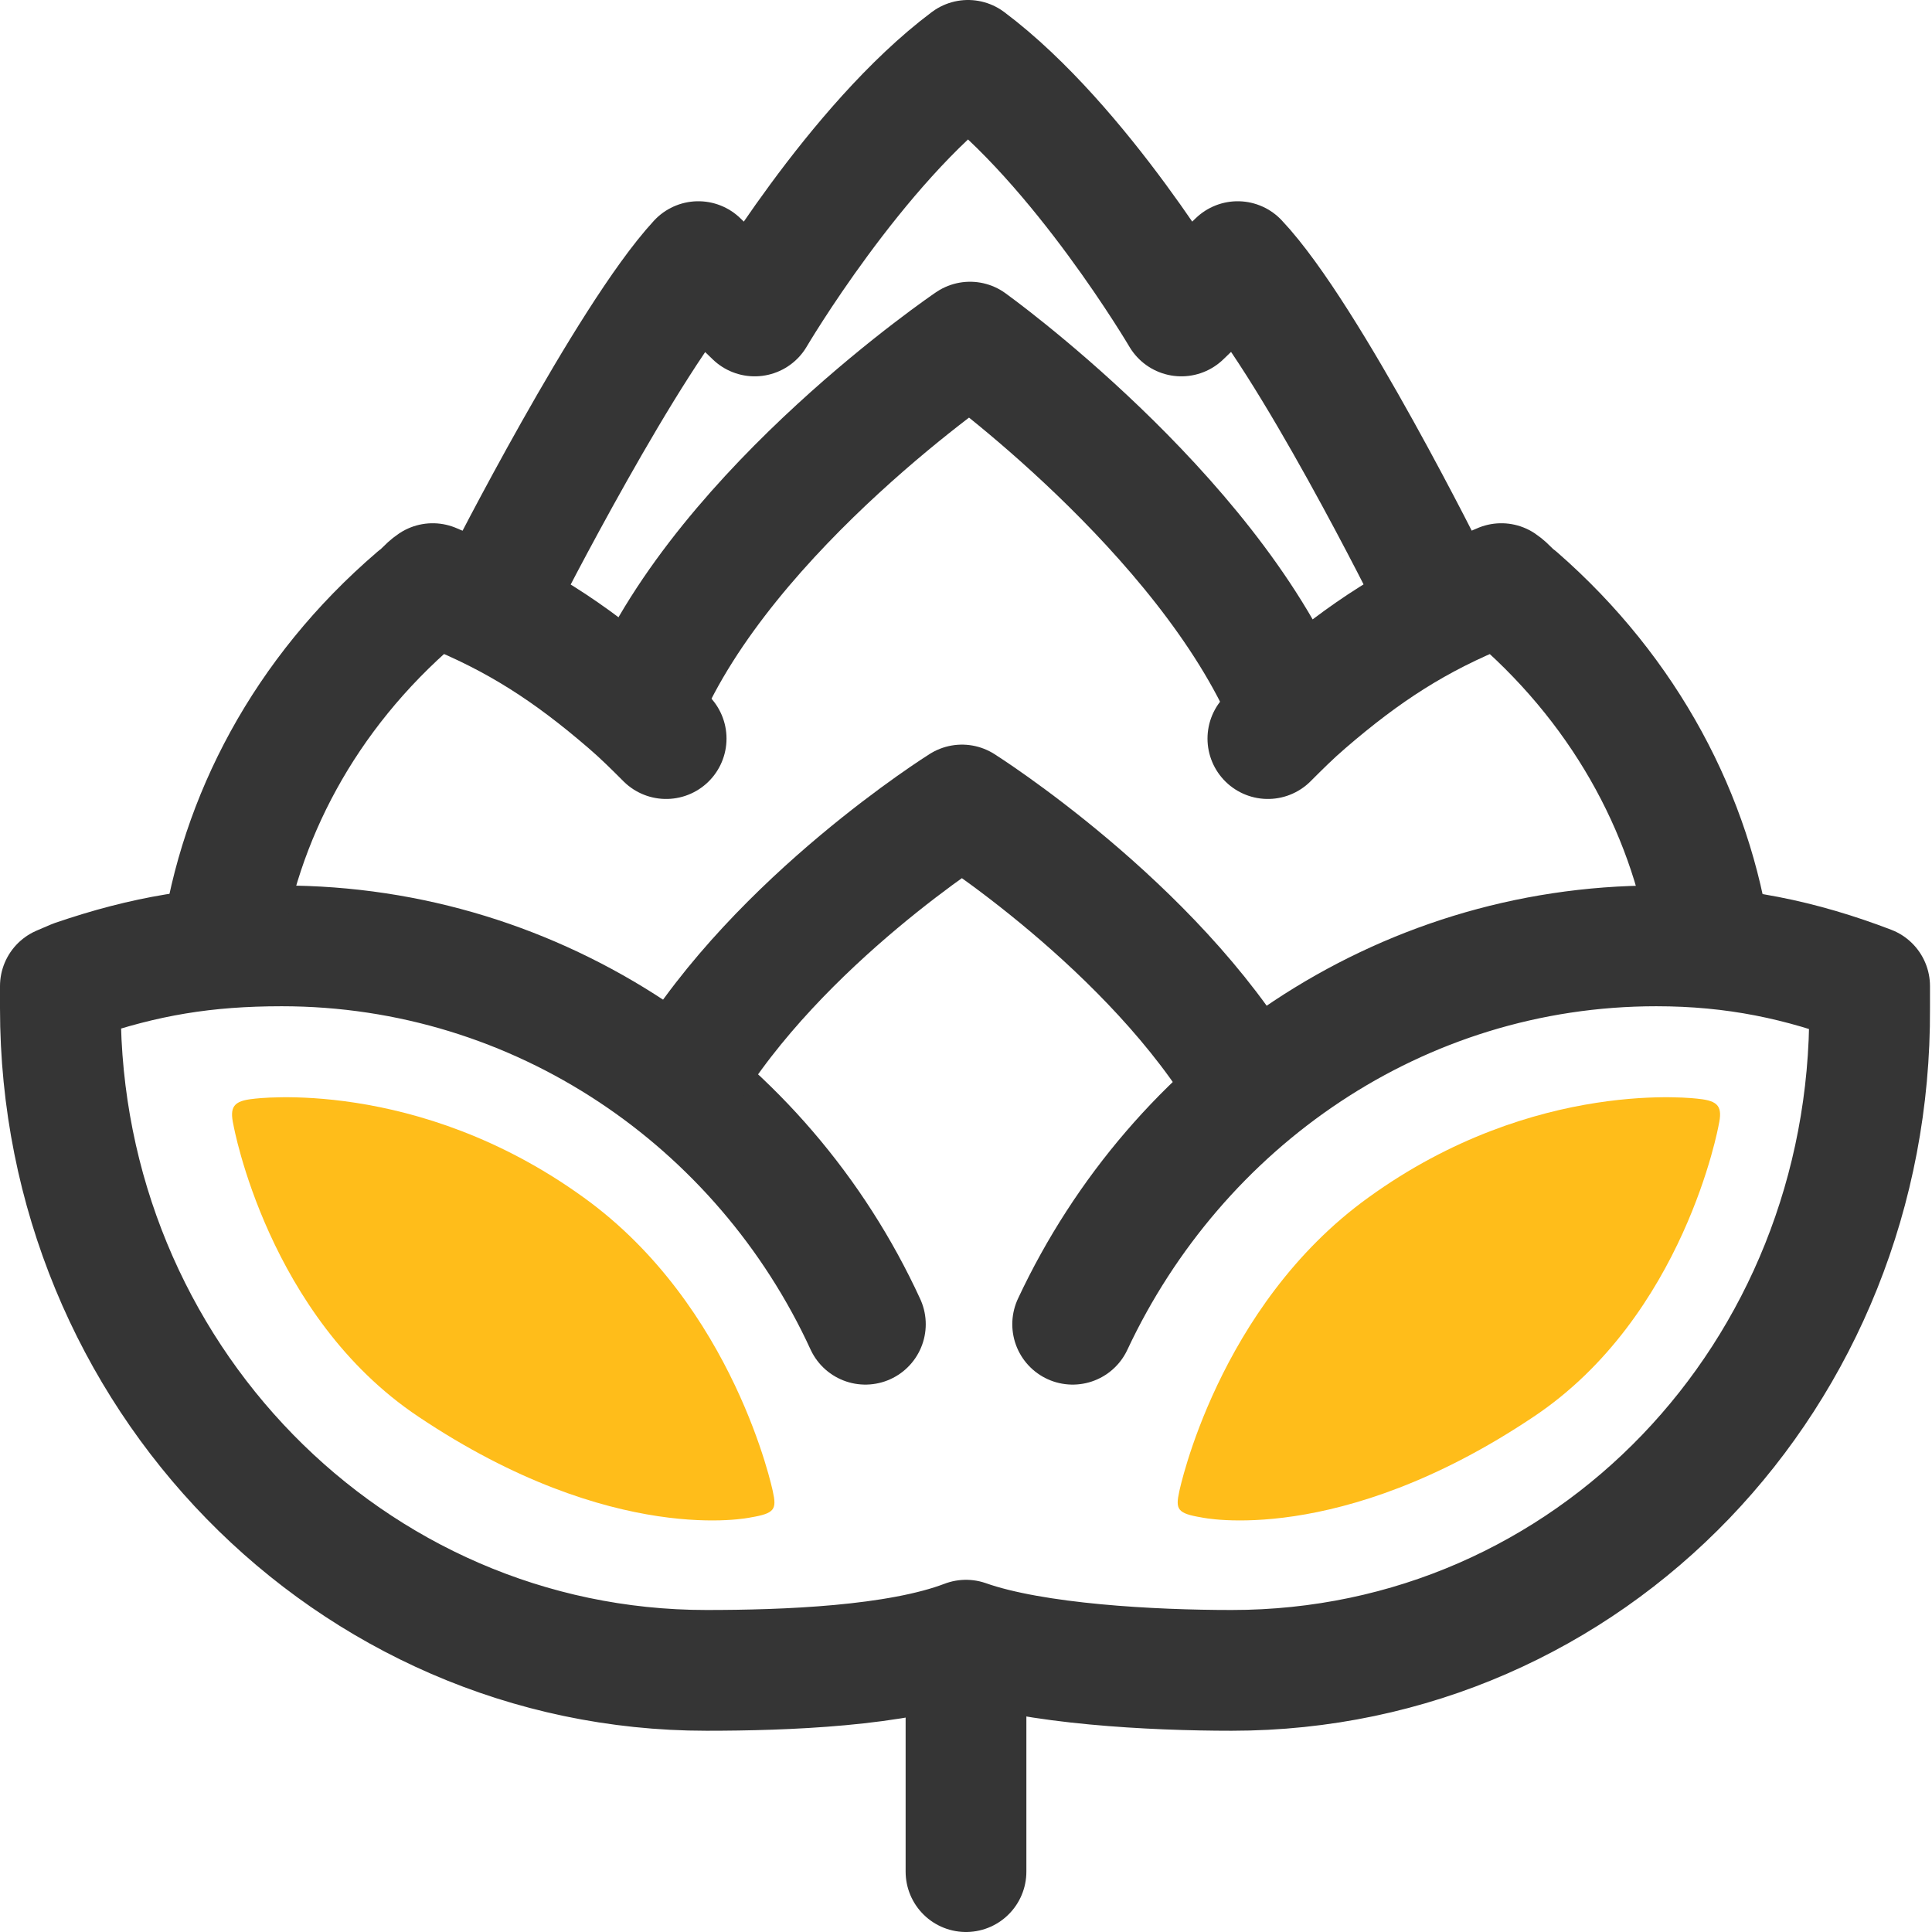 <?xml version="1.0" encoding="utf-8"?>

<!DOCTYPE svg PUBLIC "-//W3C//DTD SVG 1.1//EN" "http://www.w3.org/Graphics/SVG/1.1/DTD/svg11.dtd">

<svg version="1.1" xmlns="http://www.w3.org/2000/svg" xmlns:xlink="http://www.w3.org/1999/xlink"  width="800px"
	 height="800px" viewBox="0 0 96 96" xml:space="preserve">
<style type="text/css">
	.st0{fill:#353535;}
	.st1{fill:#FFFFFF;}
	.st2{fill:#FFBD1A;}
	.st3{fill:none;stroke:#353535;stroke-width:6;stroke-linecap:round;stroke-miterlimit:10;}
	.st4{fill:none;stroke:#353535;stroke-width:6;stroke-linecap:round;stroke-linejoin:round;stroke-miterlimit:10;}
	.st5{fill:#FFBD1A;stroke:#353535;stroke-width:6;stroke-linecap:round;stroke-miterlimit:10;}
</style>
<g id="guides_1_">
</g>
<g id="Mug">
</g>
<g id="Mug_2">
</g>
<g id="Can">
</g>
<g id="Beer_Cap">
</g>
<g id="Hop">
	<path class="st4" d="M53.3,65.8C58.5,54.7,69.5,47,82.3,47c3.9,0,7.2,0.7,10.6,2l0,0.4c0,0.4,0,0.4,0,0.7C93,68.3,79,83,61.2,83
		c-3.9,0-9.8-0.3-13.2-1.5c-3.4,1.3-9,1.5-12.9,1.5C17.4,83,3,68.3,3,50.1c0-0.4,0-0.7,0-1.1l0.7-0.3C7.2,47.5,10.2,47,14,47
		c12.8,0,23.9,7.7,29,18.8"/>
	<path class="st4" d="M32,34.8C36.1,25.2,48.2,17,48.2,17S59.9,25.4,64,35"/>
	<path class="st4" d="M34,53.5C38.7,45.7,47.8,40,47.8,40s9.5,6,14.2,14"/>
	<path class="st4" d="M11,47c0.9-6.3,4.1-12.5,9.7-17.3c0.3-0.2,0.5-0.5,0.8-0.7l0.7,0.3c3.5,1.4,6.1,3.1,9,5.6
		c0.7,0.6,1.3,1.2,1.9,1.8"/>
	<path class="st4" d="M25,29c0,0,6.2-12.2,9.7-16l2.8,2.7c0,0,5-8.5,10.6-12.7l0,0c5.6,4.2,10.6,12.7,10.6,12.7l2.8-2.7
		c3.5,3.7,9.6,16,9.6,16"/>
	<line class="st4" x1="48" y1="83" x2="48" y2="93"/>
	<path class="st2" d="M85.4,55.9c0.2-0.9,0-1.2-1-1.3c0,0-8.1-1.1-16.4,4.9c-7.5,5.4-9.4,14.6-9.4,14.6c-0.2,0.9-0.1,1.1,1.1,1.3
		c0,0,6.8,1.5,16.5-5C83.7,65.4,85.4,55.9,85.4,55.9z"/>
	<path class="st2" d="M11.6,55.9c-0.2-0.9,0-1.2,1-1.3c0,0,8.1-1.1,16.4,4.9c7.5,5.4,9.4,14.6,9.4,14.6c0.2,0.9,0.1,1.1-1.1,1.3
		c0,0-6.8,1.5-16.5-5C13.3,65.4,11.6,55.9,11.6,55.9z"/>
	<path class="st4" d="M85,47c-0.9-6.3-4.1-12.5-9.6-17.3c-0.3-0.2-0.5-0.5-0.8-0.7l-0.7,0.3c-3.5,1.4-6.1,3.1-9,5.6
		c-0.7,0.6-1.3,1.2-1.9,1.8"/>
</g>
<g id="Barley">
</g>
</svg>